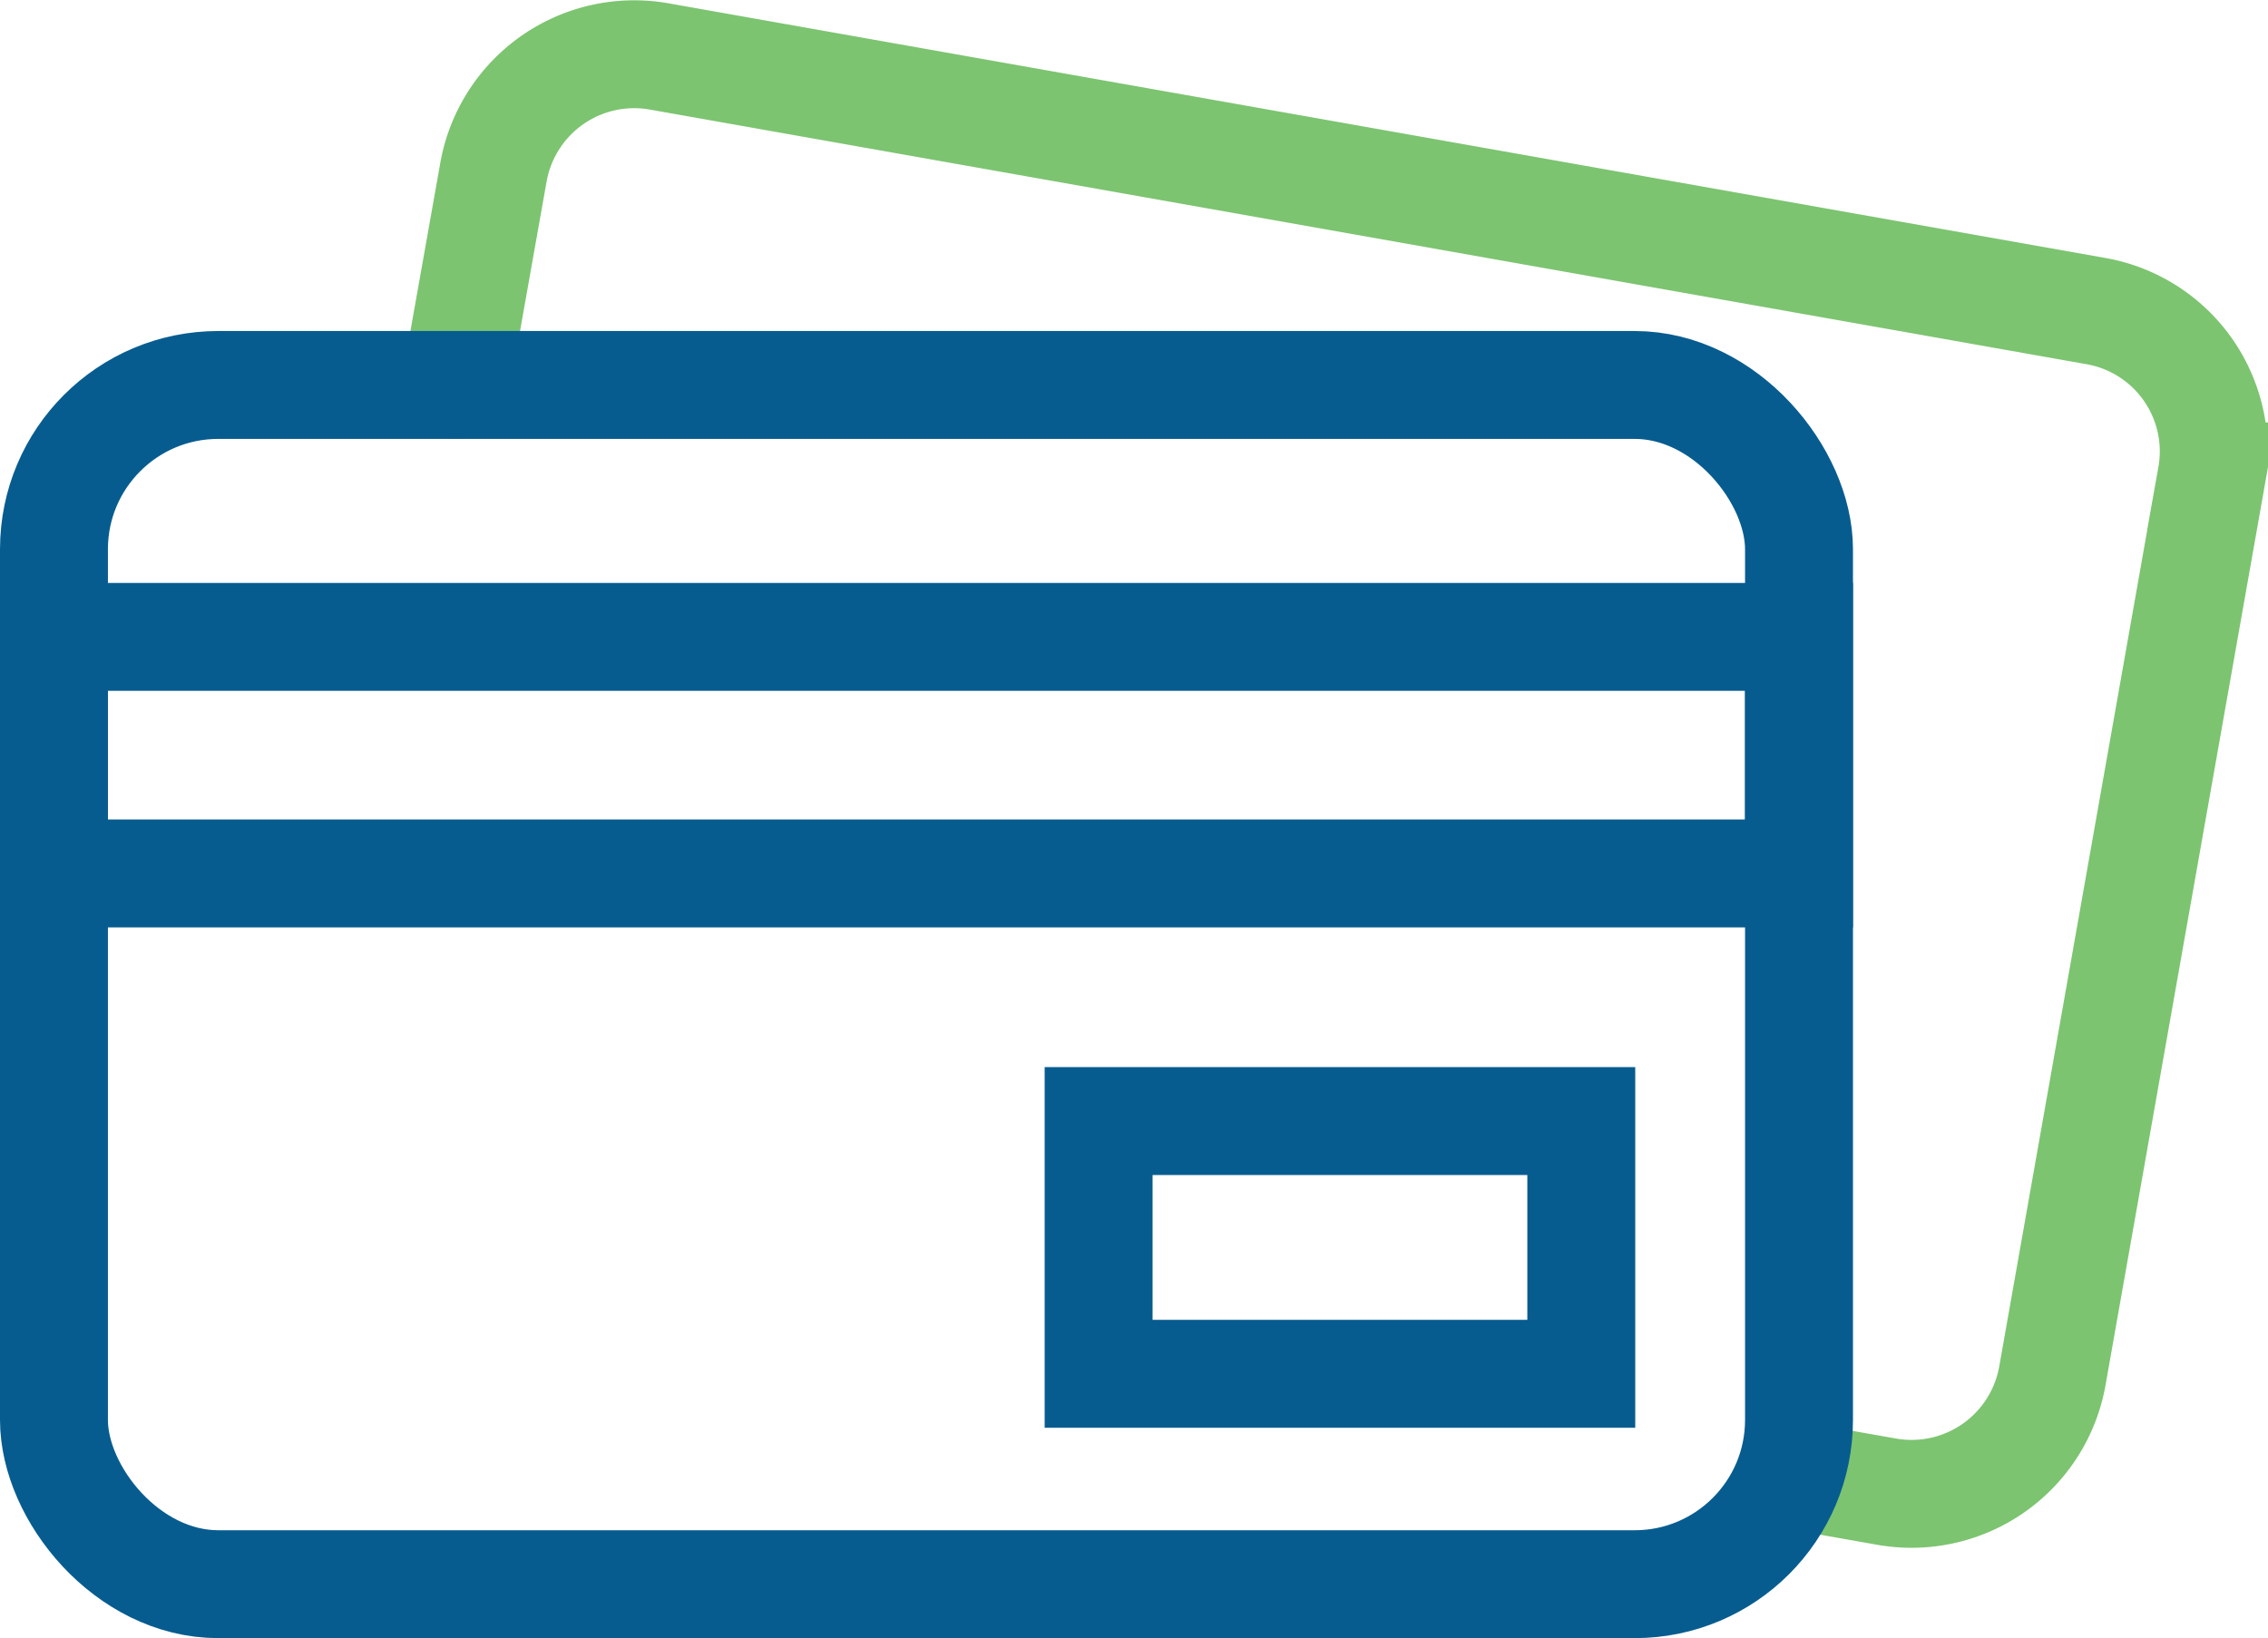 <svg xmlns="http://www.w3.org/2000/svg" width="84.063" height="60.732" viewBox="0 0 84.063 60.732">
  <g id="multiple_credit" data-name="multiple credit" transform="translate(0 0.012)">
    <g id="Group_415" data-name="Group 415">
      <path id="Path_528" data-name="Path 528" d="M66.53,54.69l3.4.6A5.3,5.3,0,0,0,76.07,51l5.9-33.35a5.282,5.282,0,0,0-4.29-6.13L24.43,2.08a5.3,5.3,0,0,0-6.14,4.29l-1.4,7.88" fill="none" stroke="#7cc470" stroke-linecap="round" stroke-width="4"/>
      <rect id="Rectangle_396" data-name="Rectangle 396" width="64.68" height="44.46" rx="6.09" transform="translate(2 14.26)" fill="none" stroke="#075c8f" stroke-linecap="round" stroke-width="4"/>
      <rect id="Rectangle_397" data-name="Rectangle 397" width="64.68" height="8.77" transform="translate(2 23.6)" fill="none" stroke="#075c8f" stroke-linecap="round" stroke-width="4"/>
      <rect id="Rectangle_398" data-name="Rectangle 398" width="17.89" height="9.37" transform="translate(40.72 41.55)" fill="none" stroke="#075c8f" stroke-linecap="round" stroke-width="4"/>
    </g>
  </g>
</svg>
